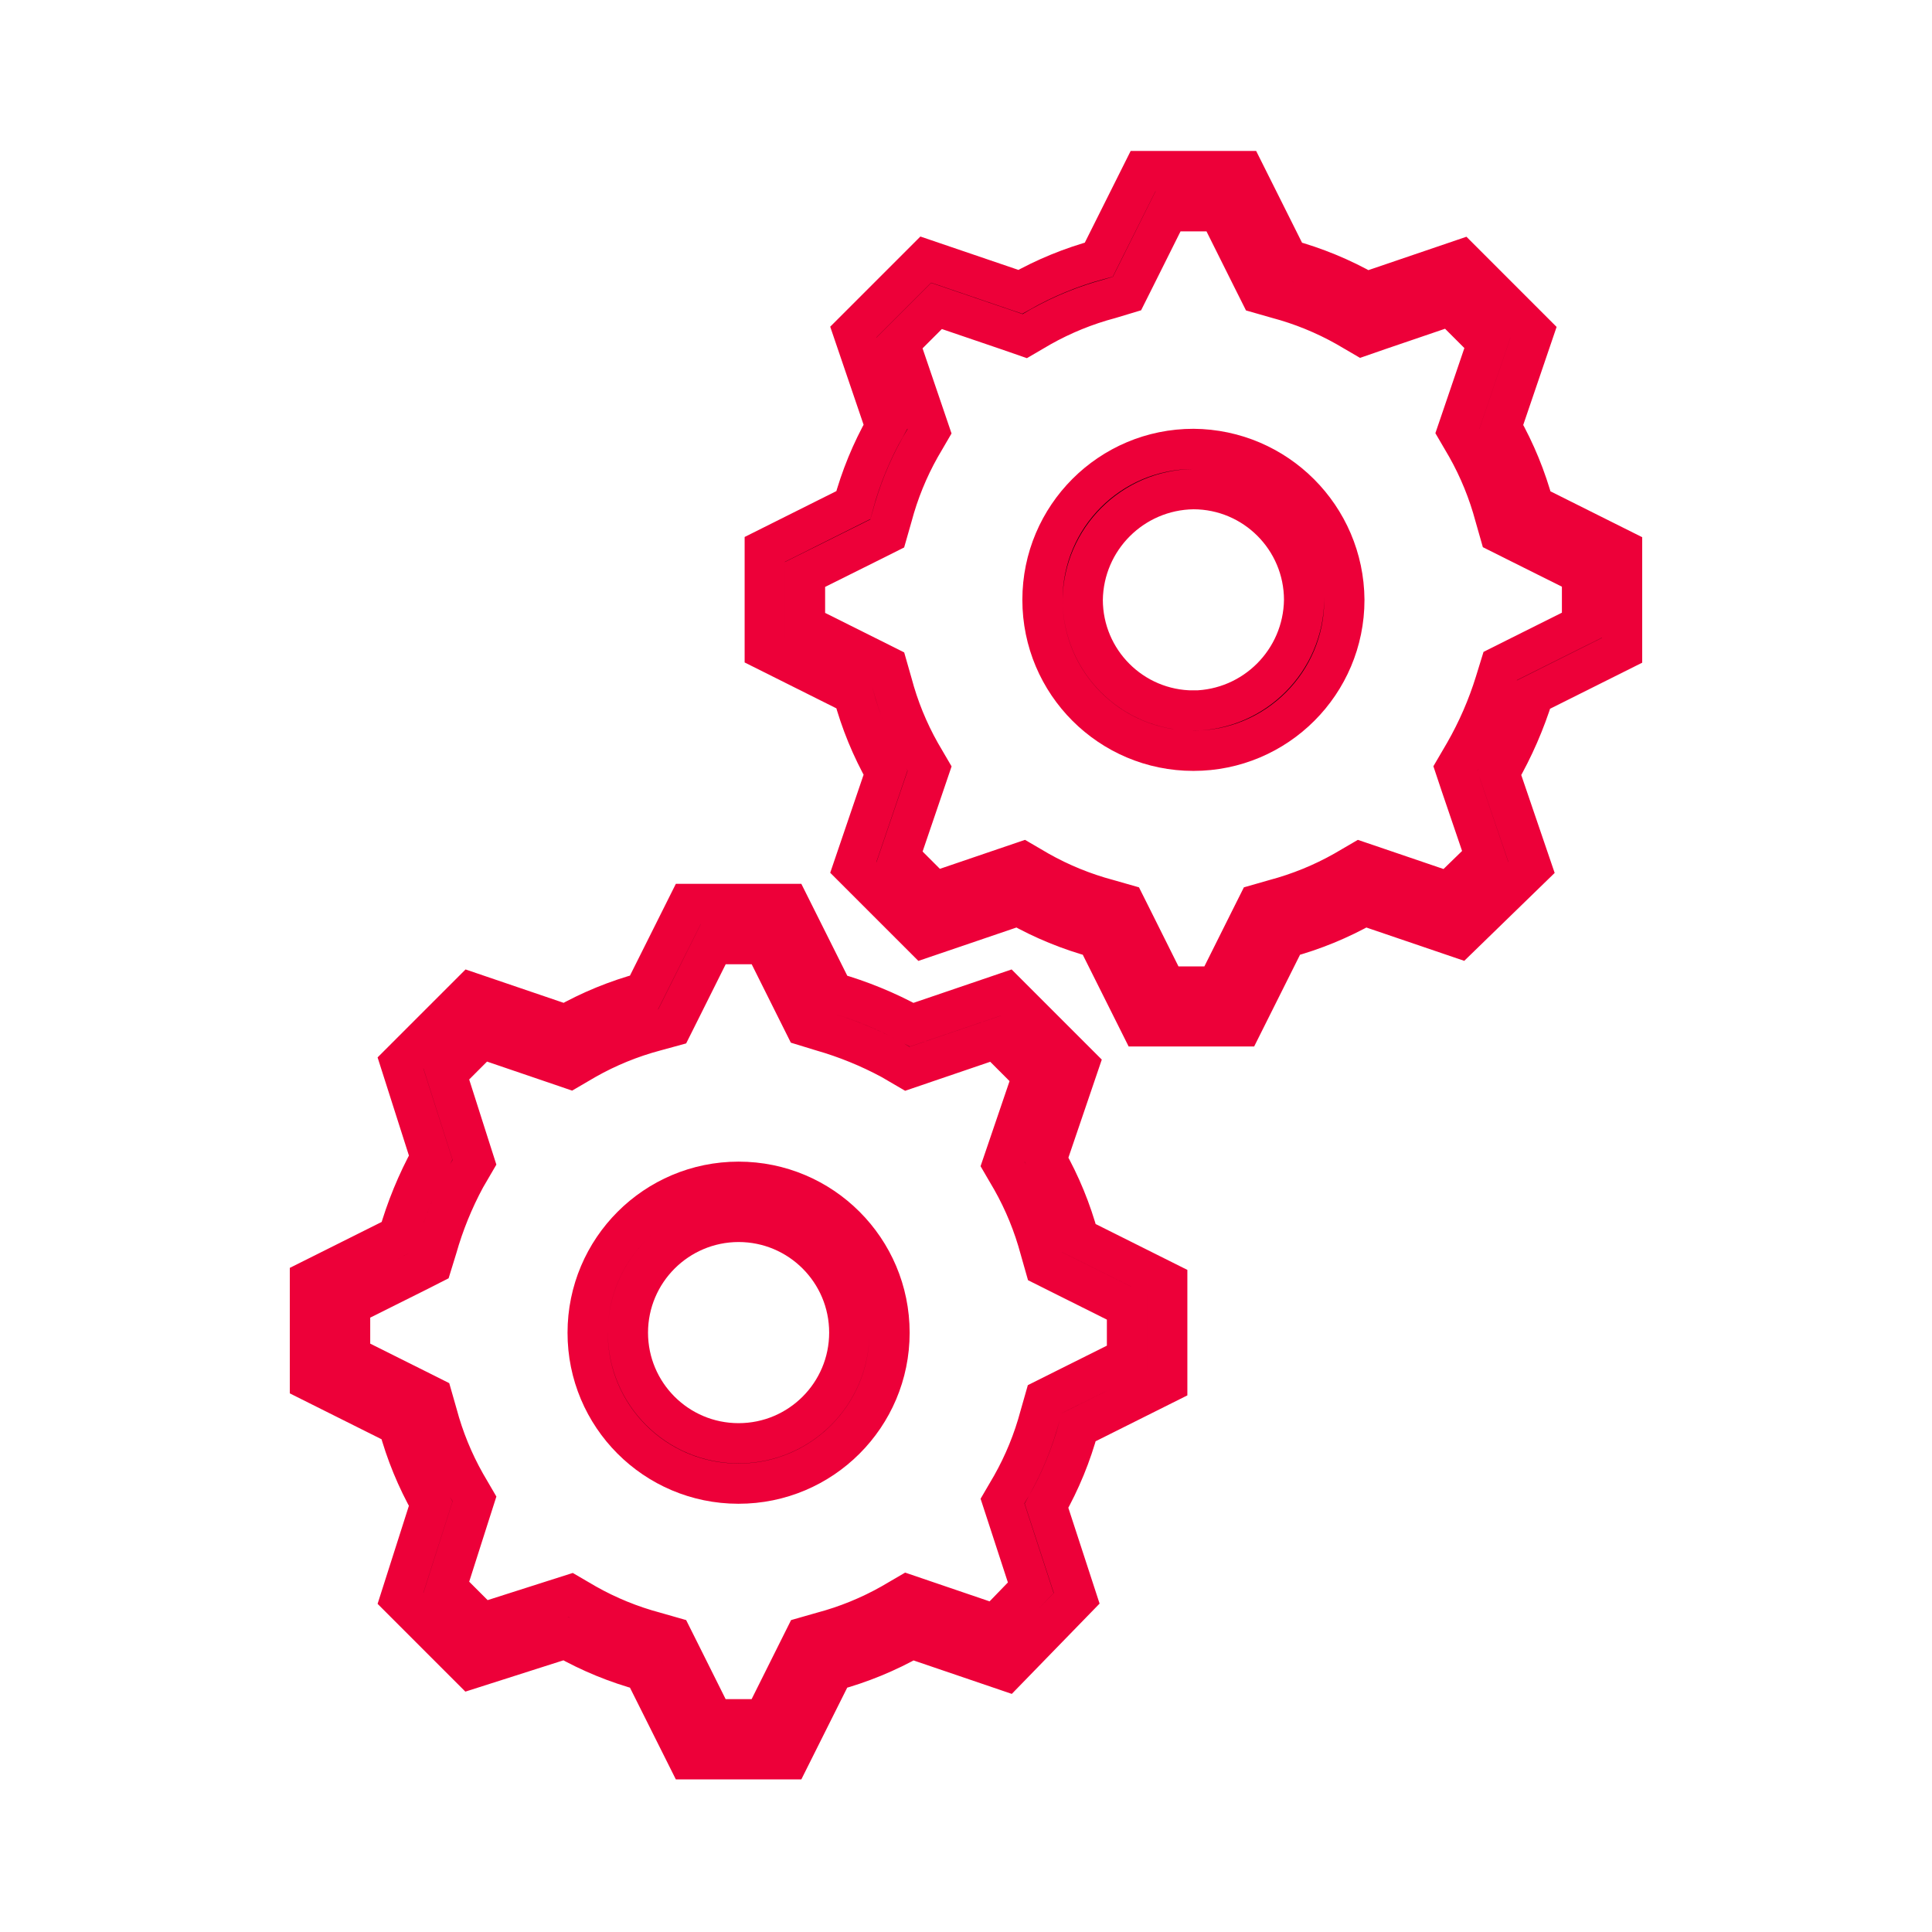 <svg width="123" height="123" xmlns="http://www.w3.org/2000/svg" xmlns:xlink="http://www.w3.org/1999/xlink" xml:space="preserve" overflow="hidden"><defs><clipPath id="clip0"><rect x="428" y="509" width="123" height="123"/></clipPath></defs><g clip-path="url(#clip0)" transform="translate(-428 -509)"><path d="M523.453 558.214C524.362 556.634 525.092 554.958 525.631 553.217L531.269 550.398 531.269 543.992 525.631 541.173C525.16 539.429 524.471 537.75 523.581 536.177L525.631 530.155 521.019 525.542 514.997 527.592C513.424 526.697 511.746 526.004 510 525.528L507.181 519.891 500.775 519.891 497.956 525.528C496.211 525.999 494.532 526.688 492.959 527.578L486.938 525.528 482.325 530.141 484.375 536.162C483.485 537.736 482.796 539.414 482.325 541.159L476.688 543.978 476.688 550.384 482.325 553.203C482.796 554.948 483.485 556.627 484.375 558.2L482.325 564.222 486.809 568.706 492.831 566.656C494.404 567.546 496.083 568.235 497.828 568.706L500.647 574.344 507.053 574.344 509.872 568.706C511.617 568.235 513.296 567.546 514.869 566.656L520.891 568.706 525.503 564.222ZM521.026 559.039 522.556 563.53 520.231 565.791 515.695 564.246 514.588 563.87 513.577 564.459C512.19 565.243 510.708 565.848 509.168 566.259L508.085 566.569 507.58 567.577 505.469 571.806 502.234 571.806 500.124 567.577 499.619 566.569 498.535 566.259C496.995 565.848 495.513 565.243 494.125 564.459L493.116 563.87 492.009 564.246 487.496 565.784 485.267 563.554 486.804 559.041 487.181 557.933 486.592 556.924C485.809 555.535 485.206 554.053 484.798 552.513L484.488 551.429 483.481 550.925 479.25 548.812 479.25 545.572 483.478 543.466 484.485 542.961 484.795 541.877C485.204 540.337 485.807 538.855 486.589 537.467L487.178 536.456 486.802 535.35 485.264 530.835 487.622 528.478 492.134 530.015 493.241 530.399 494.251 529.809C495.639 529.027 497.121 528.424 498.661 528.015L499.75 527.687 500.255 526.679 502.365 522.451 505.604 522.451 507.714 526.679 508.219 527.687 509.302 527.997C510.842 528.406 512.324 529.009 513.712 529.791L514.723 530.381 515.83 529.997 520.341 528.46 522.698 530.817 521.161 535.332 520.784 536.438 521.374 537.449C522.158 538.837 522.762 540.319 523.174 541.859L523.483 542.943 524.491 543.448 528.719 545.559 528.719 548.799 524.491 550.911 523.511 551.402 523.188 552.45C522.706 554.006 522.054 555.505 521.244 556.919L520.655 557.928Z" stroke="#ED0039" stroke-width="2.562"/><path d="M447.731 590.511 447.731 596.917 453.369 599.736C453.84 601.48 454.529 603.159 455.419 604.732L453.497 610.754 457.981 615.239 464.003 613.317C465.576 614.207 467.255 614.896 469 615.367L471.819 621.004 478.225 621.004 481.044 615.367C482.789 614.896 484.467 614.207 486.041 613.317L492.062 615.367 496.547 610.754 494.625 604.861C495.515 603.287 496.204 601.609 496.675 599.864L502.312 597.045 502.312 590.639 496.675 587.82C496.204 586.075 495.515 584.396 494.625 582.823L496.675 576.801 492.062 572.189 486.041 574.239C484.457 573.37 482.781 572.683 481.044 572.189L478.225 566.551 471.819 566.551 469 572.189C467.255 572.66 465.576 573.348 464.003 574.239L457.981 572.189 453.497 576.673 455.419 582.695C454.551 584.279 453.863 585.955 453.369 587.692ZM455.496 589.486 455.819 588.438C456.259 586.889 456.868 585.394 457.633 583.977L458.207 582.992 457.86 581.907 456.413 577.37 458.665 575.116 463.178 576.654 464.285 577.032 465.295 576.442C466.682 575.658 468.164 575.053 469.705 574.642L470.794 574.344 471.299 573.335 473.409 569.107 476.648 569.107 478.758 573.335 479.249 574.317 480.297 574.638C481.844 575.08 483.339 575.689 484.756 576.454L485.766 577.043 486.873 576.665 491.385 575.128 493.742 577.487 492.205 582 491.828 583.106 492.417 584.117C493.202 585.506 493.806 586.988 494.218 588.528L494.526 589.611 495.535 590.116 499.75 592.222 499.75 595.463 495.522 597.574 494.514 598.079 494.205 599.162C493.794 600.702 493.189 602.184 492.405 603.573L491.825 604.566 492.182 605.659 493.624 610.083 491.358 612.425 486.873 610.897 485.766 610.52 484.756 611.109C483.367 611.894 481.883 612.499 480.342 612.909L479.258 613.219 478.754 614.228 476.644 618.456 473.405 618.456 471.295 614.228 470.79 613.219 469.706 612.909C468.166 612.499 466.684 611.894 465.296 611.109L464.312 610.535 463.225 610.881 458.691 612.329 456.414 610.052 457.861 605.515 458.208 604.43 457.634 603.445C456.85 602.057 456.245 600.575 455.834 599.035L455.524 597.951 454.517 597.446 450.289 595.334 450.289 592.094 454.517 589.983Z" stroke="#ED0039" stroke-width="2.562"/><path d="M503.978 537.58C498.671 537.58 494.369 541.882 494.369 547.189 494.369 552.496 498.671 556.798 503.978 556.798 509.285 556.798 513.588 552.496 513.588 547.189 513.548 541.898 509.269 537.619 503.978 537.58ZM503.978 554.236C500.089 554.23 496.937 551.078 496.931 547.189 496.983 543.319 500.108 540.194 503.978 540.142 507.868 540.148 511.019 543.299 511.025 547.189 510.977 551.062 507.851 554.19 503.978 554.241Z" stroke="#ED0039" stroke-width="2.562"/><path d="M475.022 603.455C480.329 603.455 484.631 599.153 484.631 593.846 484.631 588.539 480.329 584.236 475.022 584.236 469.715 584.236 465.413 588.539 465.413 593.846 465.406 599.146 469.698 603.449 474.999 603.455 475.007 603.455 475.014 603.455 475.022 603.455ZM475.022 586.792C478.914 586.792 482.069 589.947 482.069 593.839 482.069 597.731 478.914 600.886 475.022 600.886 471.13 600.886 467.975 597.731 467.975 593.839 467.981 589.95 471.132 586.798 475.022 586.792Z" stroke="#ED0039" stroke-width="2.562"/></g></svg>